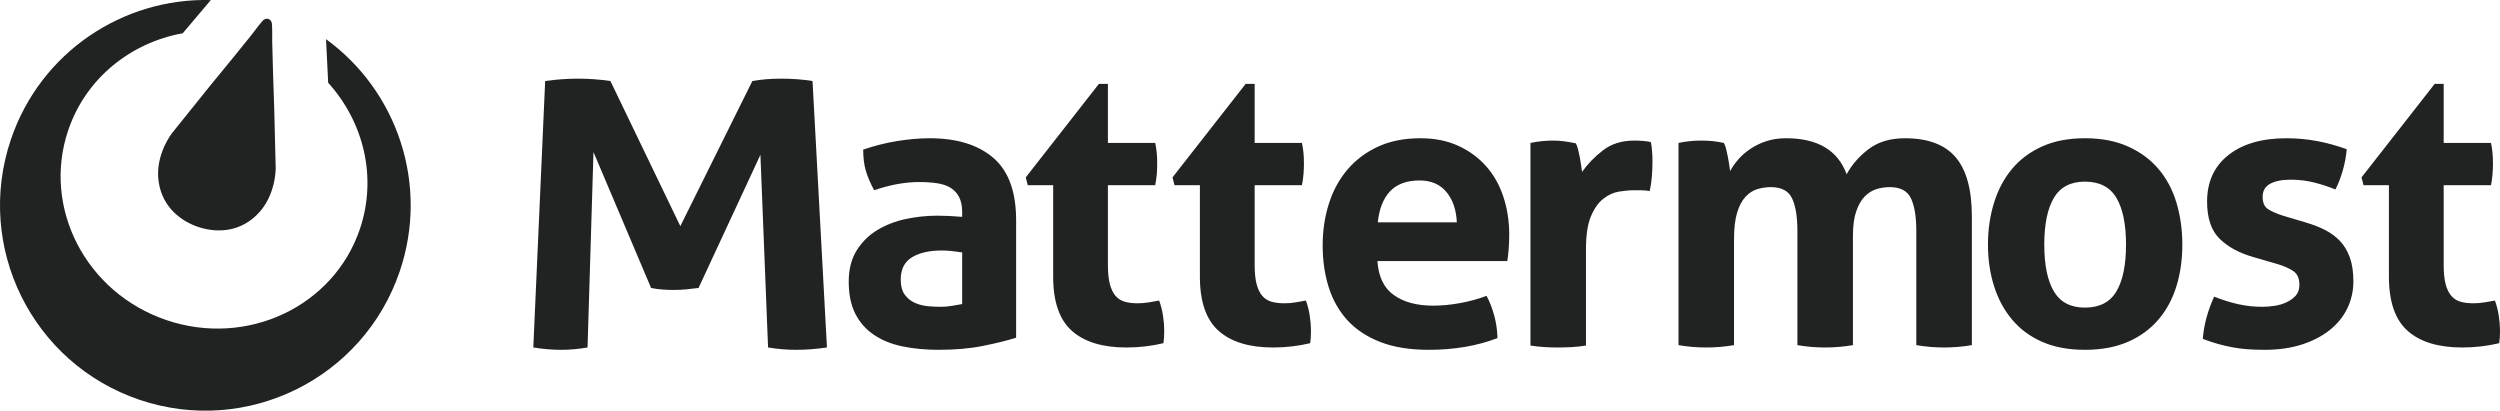 <?xml version="1.0" encoding="UTF-8"?>
<svg xmlns="http://www.w3.org/2000/svg" xmlns:xlink="http://www.w3.org/1999/xlink" width="365pt" height="59.96pt" viewBox="0 0 365 59.96" version="1.1">
<defs>
<clipPath id="clip1">
  <path d="M 0 0 L 60 0 L 60 59.961 L 0 59.961 Z M 0 0 "/>
</clipPath>
</defs>
<g id="surface1">
<path style=" stroke:none;fill-rule:nonzero;fill:rgb(12.9%,13.3%,13.3%);fill-opacity:1;" d="M 79.594 11.828 C 81.246 11.598 82.832 11.484 84.359 11.484 C 85.969 11.484 87.555 11.598 89.121 11.828 L 99.328 33.016 L 109.844 11.828 C 111.125 11.598 112.547 11.484 114.113 11.484 C 115.68 11.484 117.184 11.598 118.629 11.828 L 120.734 50.73 C 119.164 50.961 117.68 51.074 116.277 51.074 C 114.875 51.074 113.496 50.961 112.137 50.73 L 111.02 22.605 L 101.988 42.043 C 101.41 42.121 100.812 42.188 100.195 42.246 C 99.574 42.305 98.957 42.332 98.34 42.332 C 97.801 42.332 97.266 42.312 96.73 42.273 C 96.195 42.234 95.637 42.16 95.059 42.043 L 86.648 22.199 L 85.781 50.73 C 84.461 50.961 83.184 51.074 81.945 51.074 C 80.625 51.074 79.266 50.961 77.863 50.73 Z M 348.781 27.035 L 345.07 27.035 L 344.785 25.895 L 355.465 12.246 L 356.777 12.246 L 356.777 20.867 L 363.688 20.867 C 363.801 21.438 363.879 21.953 363.914 22.41 C 363.953 22.867 363.973 23.344 363.973 23.836 C 363.973 24.371 363.953 24.883 363.914 25.379 C 363.879 25.875 363.801 26.426 363.688 27.035 L 356.777 27.035 L 356.777 38.629 C 356.777 39.809 356.871 40.758 357.062 41.484 C 357.254 42.203 357.527 42.777 357.891 43.195 C 358.254 43.613 358.699 43.898 359.234 44.051 C 359.766 44.203 360.395 44.281 361.117 44.281 C 361.688 44.281 362.25 44.234 362.801 44.137 C 363.352 44.043 363.84 43.957 364.258 43.879 C 364.523 44.602 364.715 45.355 364.828 46.137 C 364.941 46.918 365 47.613 365 48.223 C 365 48.641 364.992 48.992 364.973 49.277 C 364.953 49.562 364.926 49.84 364.887 50.105 C 363.137 50.523 361.328 50.734 359.461 50.734 C 355.996 50.734 353.352 49.926 351.523 48.309 C 349.695 46.688 348.781 44.051 348.781 40.398 Z M 329.031 37.543 C 326.898 36.934 325.234 36.027 324.035 34.828 C 322.836 33.633 322.234 31.832 322.234 29.434 C 322.234 26.539 323.273 24.277 325.348 22.637 C 327.422 21 330.25 20.184 333.828 20.184 C 335.312 20.184 336.777 20.316 338.227 20.582 C 339.672 20.848 341.137 21.25 342.621 21.781 C 342.547 22.77 342.355 23.801 342.051 24.867 C 341.746 25.93 341.387 26.863 340.969 27.664 C 340.055 27.281 339.043 26.949 337.941 26.664 C 336.836 26.379 335.676 26.234 334.457 26.234 C 333.16 26.234 332.152 26.438 331.43 26.836 C 330.707 27.234 330.344 27.875 330.344 28.746 C 330.344 29.586 330.602 30.176 331.117 30.52 C 331.629 30.859 332.363 31.184 333.312 31.488 L 336.57 32.461 C 337.637 32.766 338.598 33.137 339.453 33.574 C 340.309 34.012 341.043 34.555 341.652 35.199 C 342.262 35.848 342.734 36.648 343.078 37.598 C 343.422 38.551 343.594 39.711 343.594 41.082 C 343.594 42.492 343.297 43.805 342.707 45.023 C 342.117 46.242 341.262 47.297 340.137 48.191 C 339.016 49.086 337.652 49.789 336.055 50.305 C 334.457 50.82 332.648 51.074 330.633 51.074 C 329.719 51.074 328.879 51.047 328.117 50.988 C 327.355 50.934 326.625 50.836 325.922 50.703 C 325.215 50.57 324.52 50.41 323.836 50.219 C 323.148 50.027 322.406 49.781 321.609 49.477 C 321.684 48.449 321.867 47.41 322.152 46.363 C 322.438 45.316 322.809 44.301 323.266 43.309 C 324.52 43.805 325.711 44.176 326.836 44.422 C 327.957 44.672 329.129 44.793 330.344 44.793 C 330.879 44.793 331.461 44.746 332.086 44.652 C 332.715 44.555 333.297 44.387 333.828 44.137 C 334.363 43.891 334.809 43.566 335.172 43.168 C 335.531 42.766 335.711 42.242 335.711 41.598 C 335.711 40.684 335.438 40.027 334.887 39.625 C 334.332 39.227 333.562 38.875 332.574 38.57 Z M 304.402 51.074 C 302.004 51.074 299.922 50.684 298.148 49.906 C 296.379 49.125 294.914 48.039 293.754 46.648 C 292.594 45.262 291.715 43.633 291.129 41.766 C 290.535 39.902 290.242 37.887 290.242 35.715 C 290.242 33.547 290.535 31.508 291.129 29.605 C 291.715 27.703 292.594 26.055 293.754 24.664 C 294.914 23.277 296.379 22.184 298.148 21.383 C 299.922 20.582 302.004 20.184 304.402 20.184 C 306.801 20.184 308.895 20.582 310.684 21.383 C 312.473 22.184 313.957 23.277 315.137 24.664 C 316.32 26.055 317.195 27.703 317.766 29.605 C 318.336 31.508 318.621 33.547 318.621 35.715 C 318.621 37.887 318.336 39.902 317.766 41.766 C 317.195 43.633 316.32 45.262 315.137 46.648 C 313.957 48.039 312.473 49.125 310.684 49.906 C 308.895 50.684 306.801 51.074 304.402 51.074 Z M 304.402 44.91 C 306.535 44.91 308.066 44.117 309 42.539 C 309.934 40.961 310.398 38.684 310.398 35.715 C 310.398 32.746 309.934 30.473 309 28.891 C 308.066 27.312 306.535 26.52 304.402 26.52 C 302.309 26.52 300.797 27.312 299.863 28.891 C 298.93 30.473 298.465 32.746 298.465 35.715 C 298.465 38.684 298.93 40.961 299.863 42.539 C 300.797 44.117 302.309 44.91 304.402 44.91 Z M 245.062 20.867 C 245.594 20.754 246.129 20.668 246.66 20.613 C 247.191 20.555 247.781 20.523 248.43 20.523 C 249.078 20.523 249.648 20.555 250.145 20.613 C 250.637 20.668 251.152 20.754 251.684 20.867 C 251.801 21.059 251.902 21.336 252 21.695 C 252.094 22.059 252.18 22.438 252.258 22.84 C 252.332 23.238 252.398 23.629 252.457 24.008 C 252.516 24.391 252.562 24.715 252.598 24.98 C 252.902 24.41 253.305 23.836 253.797 23.266 C 254.293 22.695 254.883 22.184 255.566 21.727 C 256.254 21.27 257.023 20.895 257.883 20.613 C 258.738 20.324 259.699 20.184 260.766 20.184 C 265.371 20.184 268.32 21.934 269.613 25.438 C 270.375 24.027 271.453 22.801 272.84 21.754 C 274.23 20.707 275.992 20.184 278.125 20.184 C 281.473 20.184 283.938 21.105 285.52 22.953 C 287.098 24.797 287.891 27.684 287.891 31.605 L 287.891 50.391 C 286.52 50.621 285.164 50.734 283.836 50.734 C 282.504 50.734 281.148 50.621 279.781 50.391 L 279.781 33.715 C 279.781 31.66 279.523 30.082 279.008 28.977 C 278.496 27.875 277.457 27.32 275.898 27.32 C 275.25 27.32 274.613 27.418 273.984 27.605 C 273.355 27.797 272.785 28.148 272.27 28.664 C 271.758 29.176 271.34 29.898 271.016 30.832 C 270.691 31.766 270.527 32.973 270.527 34.457 L 270.527 50.391 C 269.156 50.621 267.809 50.734 266.473 50.734 C 265.141 50.734 263.789 50.621 262.422 50.391 L 262.422 33.715 C 262.422 31.66 262.164 30.082 261.648 28.977 C 261.137 27.875 260.098 27.32 258.535 27.32 C 257.891 27.32 257.242 27.418 256.594 27.605 C 255.949 27.797 255.367 28.168 254.855 28.719 C 254.34 29.27 253.93 30.043 253.625 31.031 C 253.32 32.023 253.168 33.316 253.168 34.914 L 253.168 50.391 C 251.801 50.621 250.449 50.734 249.113 50.734 C 247.781 50.734 246.434 50.621 245.062 50.391 Z M 223.445 20.867 C 224.016 20.754 224.559 20.668 225.07 20.613 C 225.586 20.555 226.145 20.523 226.758 20.523 C 227.328 20.523 227.891 20.562 228.441 20.641 C 228.992 20.715 229.535 20.812 230.066 20.926 C 230.184 21.117 230.285 21.391 230.383 21.754 C 230.477 22.113 230.562 22.496 230.637 22.895 C 230.715 23.297 230.781 23.695 230.84 24.094 C 230.895 24.496 230.941 24.828 230.98 25.094 C 231.816 23.914 232.848 22.855 234.066 21.926 C 235.281 20.992 236.805 20.523 238.633 20.523 C 239.016 20.523 239.453 20.543 239.945 20.582 C 240.441 20.621 240.805 20.676 241.031 20.754 C 241.105 21.133 241.164 21.57 241.203 22.066 C 241.242 22.562 241.262 23.074 241.262 23.609 C 241.262 24.258 241.23 24.961 241.176 25.723 C 241.117 26.484 241.012 27.207 240.859 27.891 C 240.441 27.816 239.977 27.777 239.461 27.777 C 238.945 27.777 238.633 27.777 238.52 27.777 C 237.871 27.777 237.148 27.844 236.348 27.977 C 235.551 28.109 234.789 28.461 234.066 29.035 C 233.34 29.605 232.742 30.461 232.266 31.605 C 231.789 32.746 231.551 34.344 231.551 36.402 L 231.551 50.449 C 230.867 50.562 230.184 50.637 229.496 50.676 C 228.812 50.715 228.145 50.734 227.496 50.734 C 226.852 50.734 226.195 50.715 225.527 50.676 C 224.859 50.637 224.168 50.562 223.445 50.449 Z M 201.102 38.113 C 201.254 40.398 202.055 42.055 203.5 43.082 C 204.949 44.109 206.852 44.625 209.211 44.625 C 210.508 44.625 211.828 44.5 213.18 44.25 C 214.531 44.004 215.816 43.652 217.035 43.195 C 217.453 43.957 217.816 44.871 218.121 45.938 C 218.426 47 218.594 48.145 218.633 49.363 C 215.664 50.504 212.312 51.074 208.582 51.074 C 205.844 51.074 203.492 50.695 201.531 49.934 C 199.57 49.172 197.973 48.117 196.734 46.766 C 195.496 45.414 194.582 43.805 193.992 41.938 C 193.402 40.074 193.109 38.039 193.109 35.828 C 193.109 33.66 193.414 31.621 194.023 29.719 C 194.629 27.816 195.535 26.16 196.734 24.75 C 197.934 23.344 199.418 22.23 201.188 21.41 C 202.961 20.594 205.023 20.184 207.383 20.184 C 209.441 20.184 211.266 20.543 212.867 21.27 C 214.465 21.992 215.824 22.98 216.949 24.238 C 218.07 25.492 218.918 26.988 219.488 28.719 C 220.062 30.453 220.348 32.309 220.348 34.289 C 220.348 35.012 220.316 35.727 220.262 36.43 C 220.203 37.133 220.137 37.695 220.062 38.113 Z M 212.695 32.461 C 212.617 30.633 212.113 29.156 211.18 28.035 C 210.25 26.91 208.945 26.348 207.27 26.348 C 205.367 26.348 203.922 26.883 202.93 27.949 C 201.941 29.016 201.352 30.52 201.16 32.461 Z M 175.184 27.035 L 171.473 27.035 L 171.188 25.895 L 181.867 12.246 L 183.18 12.246 L 183.18 20.867 L 190.09 20.867 C 190.203 21.438 190.277 21.953 190.316 22.41 C 190.355 22.867 190.375 23.344 190.375 23.836 C 190.375 24.371 190.355 24.883 190.316 25.379 C 190.277 25.875 190.203 26.426 190.09 27.035 L 183.18 27.035 L 183.18 38.629 C 183.18 39.809 183.273 40.758 183.465 41.484 C 183.656 42.203 183.934 42.777 184.293 43.195 C 184.656 43.613 185.102 43.898 185.637 44.051 C 186.168 44.203 186.797 44.281 187.52 44.281 C 188.09 44.281 188.652 44.234 189.203 44.137 C 189.758 44.043 190.242 43.957 190.66 43.879 C 190.926 44.602 191.117 45.355 191.23 46.137 C 191.344 46.918 191.402 47.613 191.402 48.223 C 191.402 48.641 191.395 48.992 191.375 49.277 C 191.355 49.562 191.324 49.84 191.289 50.105 C 189.535 50.523 187.73 50.734 185.863 50.734 C 182.398 50.734 179.754 49.926 177.926 48.309 C 176.098 46.688 175.184 44.051 175.184 40.398 Z M 153.762 27.035 L 150.051 27.035 L 149.762 25.895 L 160.441 12.246 L 161.754 12.246 L 161.754 20.867 L 168.664 20.867 C 168.777 21.438 168.855 21.953 168.895 22.41 C 168.93 22.867 168.949 23.344 168.949 23.836 C 168.949 24.371 168.93 24.883 168.895 25.379 C 168.855 25.875 168.777 26.426 168.664 27.035 L 161.754 27.035 L 161.754 38.629 C 161.754 39.809 161.852 40.758 162.039 41.484 C 162.23 42.203 162.508 42.777 162.867 43.195 C 163.23 43.613 163.676 43.898 164.211 44.051 C 164.742 44.203 165.371 44.281 166.094 44.281 C 166.664 44.281 167.227 44.234 167.781 44.137 C 168.332 44.043 168.816 43.957 169.234 43.879 C 169.504 44.602 169.691 45.355 169.805 46.137 C 169.922 46.918 169.977 47.613 169.977 48.223 C 169.977 48.641 169.969 48.992 169.949 49.277 C 169.93 49.562 169.902 49.84 169.863 50.105 C 168.113 50.523 166.305 50.734 164.438 50.734 C 160.977 50.734 158.328 49.926 156.5 48.309 C 154.676 46.688 153.762 44.051 153.762 40.398 Z M 140.477 36.855 C 140.016 36.781 139.523 36.715 138.988 36.656 C 138.457 36.602 137.98 36.57 137.562 36.57 C 135.695 36.57 134.223 36.902 133.137 37.57 C 132.051 38.238 131.508 39.312 131.508 40.797 C 131.508 41.789 131.719 42.547 132.137 43.082 C 132.555 43.613 133.059 44.004 133.648 44.25 C 134.238 44.5 134.867 44.652 135.535 44.707 C 136.199 44.766 136.781 44.793 137.277 44.793 C 137.848 44.793 138.418 44.746 138.988 44.652 C 139.562 44.555 140.055 44.473 140.477 44.395 Z M 140.477 30.977 C 140.477 30.062 140.32 29.32 140.016 28.746 C 139.715 28.18 139.293 27.73 138.762 27.406 C 138.227 27.082 137.57 26.863 136.789 26.75 C 136.012 26.637 135.145 26.578 134.191 26.578 C 132.137 26.578 129.949 26.977 127.625 27.777 C 127.094 26.789 126.691 25.855 126.426 24.98 C 126.16 24.105 126.027 23.059 126.027 21.84 C 127.703 21.27 129.379 20.848 131.051 20.582 C 132.727 20.316 134.289 20.184 135.734 20.184 C 139.695 20.184 142.785 21.133 145.016 23.039 C 147.242 24.941 148.355 27.988 148.355 32.176 L 148.355 49.305 C 147.023 49.723 145.402 50.125 143.5 50.504 C 141.598 50.887 139.445 51.074 137.047 51.074 C 135.105 51.074 133.328 50.902 131.707 50.562 C 130.09 50.219 128.699 49.648 127.539 48.848 C 126.379 48.051 125.484 47.02 124.855 45.766 C 124.23 44.508 123.914 42.969 123.914 41.141 C 123.914 39.312 124.305 37.781 125.086 36.543 C 125.863 35.305 126.875 34.316 128.109 33.574 C 129.348 32.832 130.727 32.297 132.254 31.973 C 133.773 31.652 135.297 31.488 136.82 31.488 C 137.926 31.488 139.141 31.547 140.477 31.66 L 140.477 30.977 "/>
<g clip-path="url(#clip1)" clip-rule="nonzero">
<path style=" stroke:none;fill-rule:nonzero;fill:rgb(12.9%,13.3%,13.3%);fill-opacity:1;" d="M 47.598 5.719 L 47.914 12.082 C 53.074 17.781 55.109 25.855 52.543 33.441 C 48.711 44.766 36.066 50.719 24.309 46.738 C 12.547 42.758 6.125 30.348 9.957 19.023 C 12.531 11.414 19.09 6.227 26.68 4.855 L 30.781 0.008 C 17.984 -0.336 5.91 7.605 1.59 20.367 C -3.719 36.047 4.691 53.062 20.371 58.371 C 36.051 63.676 53.062 55.27 58.371 39.59 C 62.684 26.848 57.941 13.227 47.598 5.719 "/>
</g>
<path style=" stroke:none;fill-rule:nonzero;fill:rgb(12.9%,13.3%,13.3%);fill-opacity:1;" d="M 40.25 24.496 L 40.031 15.602 L 39.859 10.48 L 39.742 6.047 C 39.742 6.047 39.766 3.91 39.691 3.406 C 39.676 3.301 39.641 3.215 39.602 3.141 L 39.586 3.109 L 39.57 3.082 C 39.488 2.938 39.359 2.824 39.191 2.77 C 39.023 2.711 38.844 2.727 38.691 2.789 L 38.629 2.82 C 38.555 2.855 38.48 2.902 38.41 2.973 C 38.047 3.328 36.766 5.039 36.766 5.039 L 33.977 8.492 L 30.73 12.453 L 25.152 19.387 C 25.152 19.387 22.594 22.582 23.16 26.512 C 23.727 30.441 26.648 32.359 28.914 33.125 C 31.184 33.895 34.668 34.148 37.504 31.367 C 40.344 28.59 40.25 24.496 40.25 24.496 "/>
</g>
</svg>
